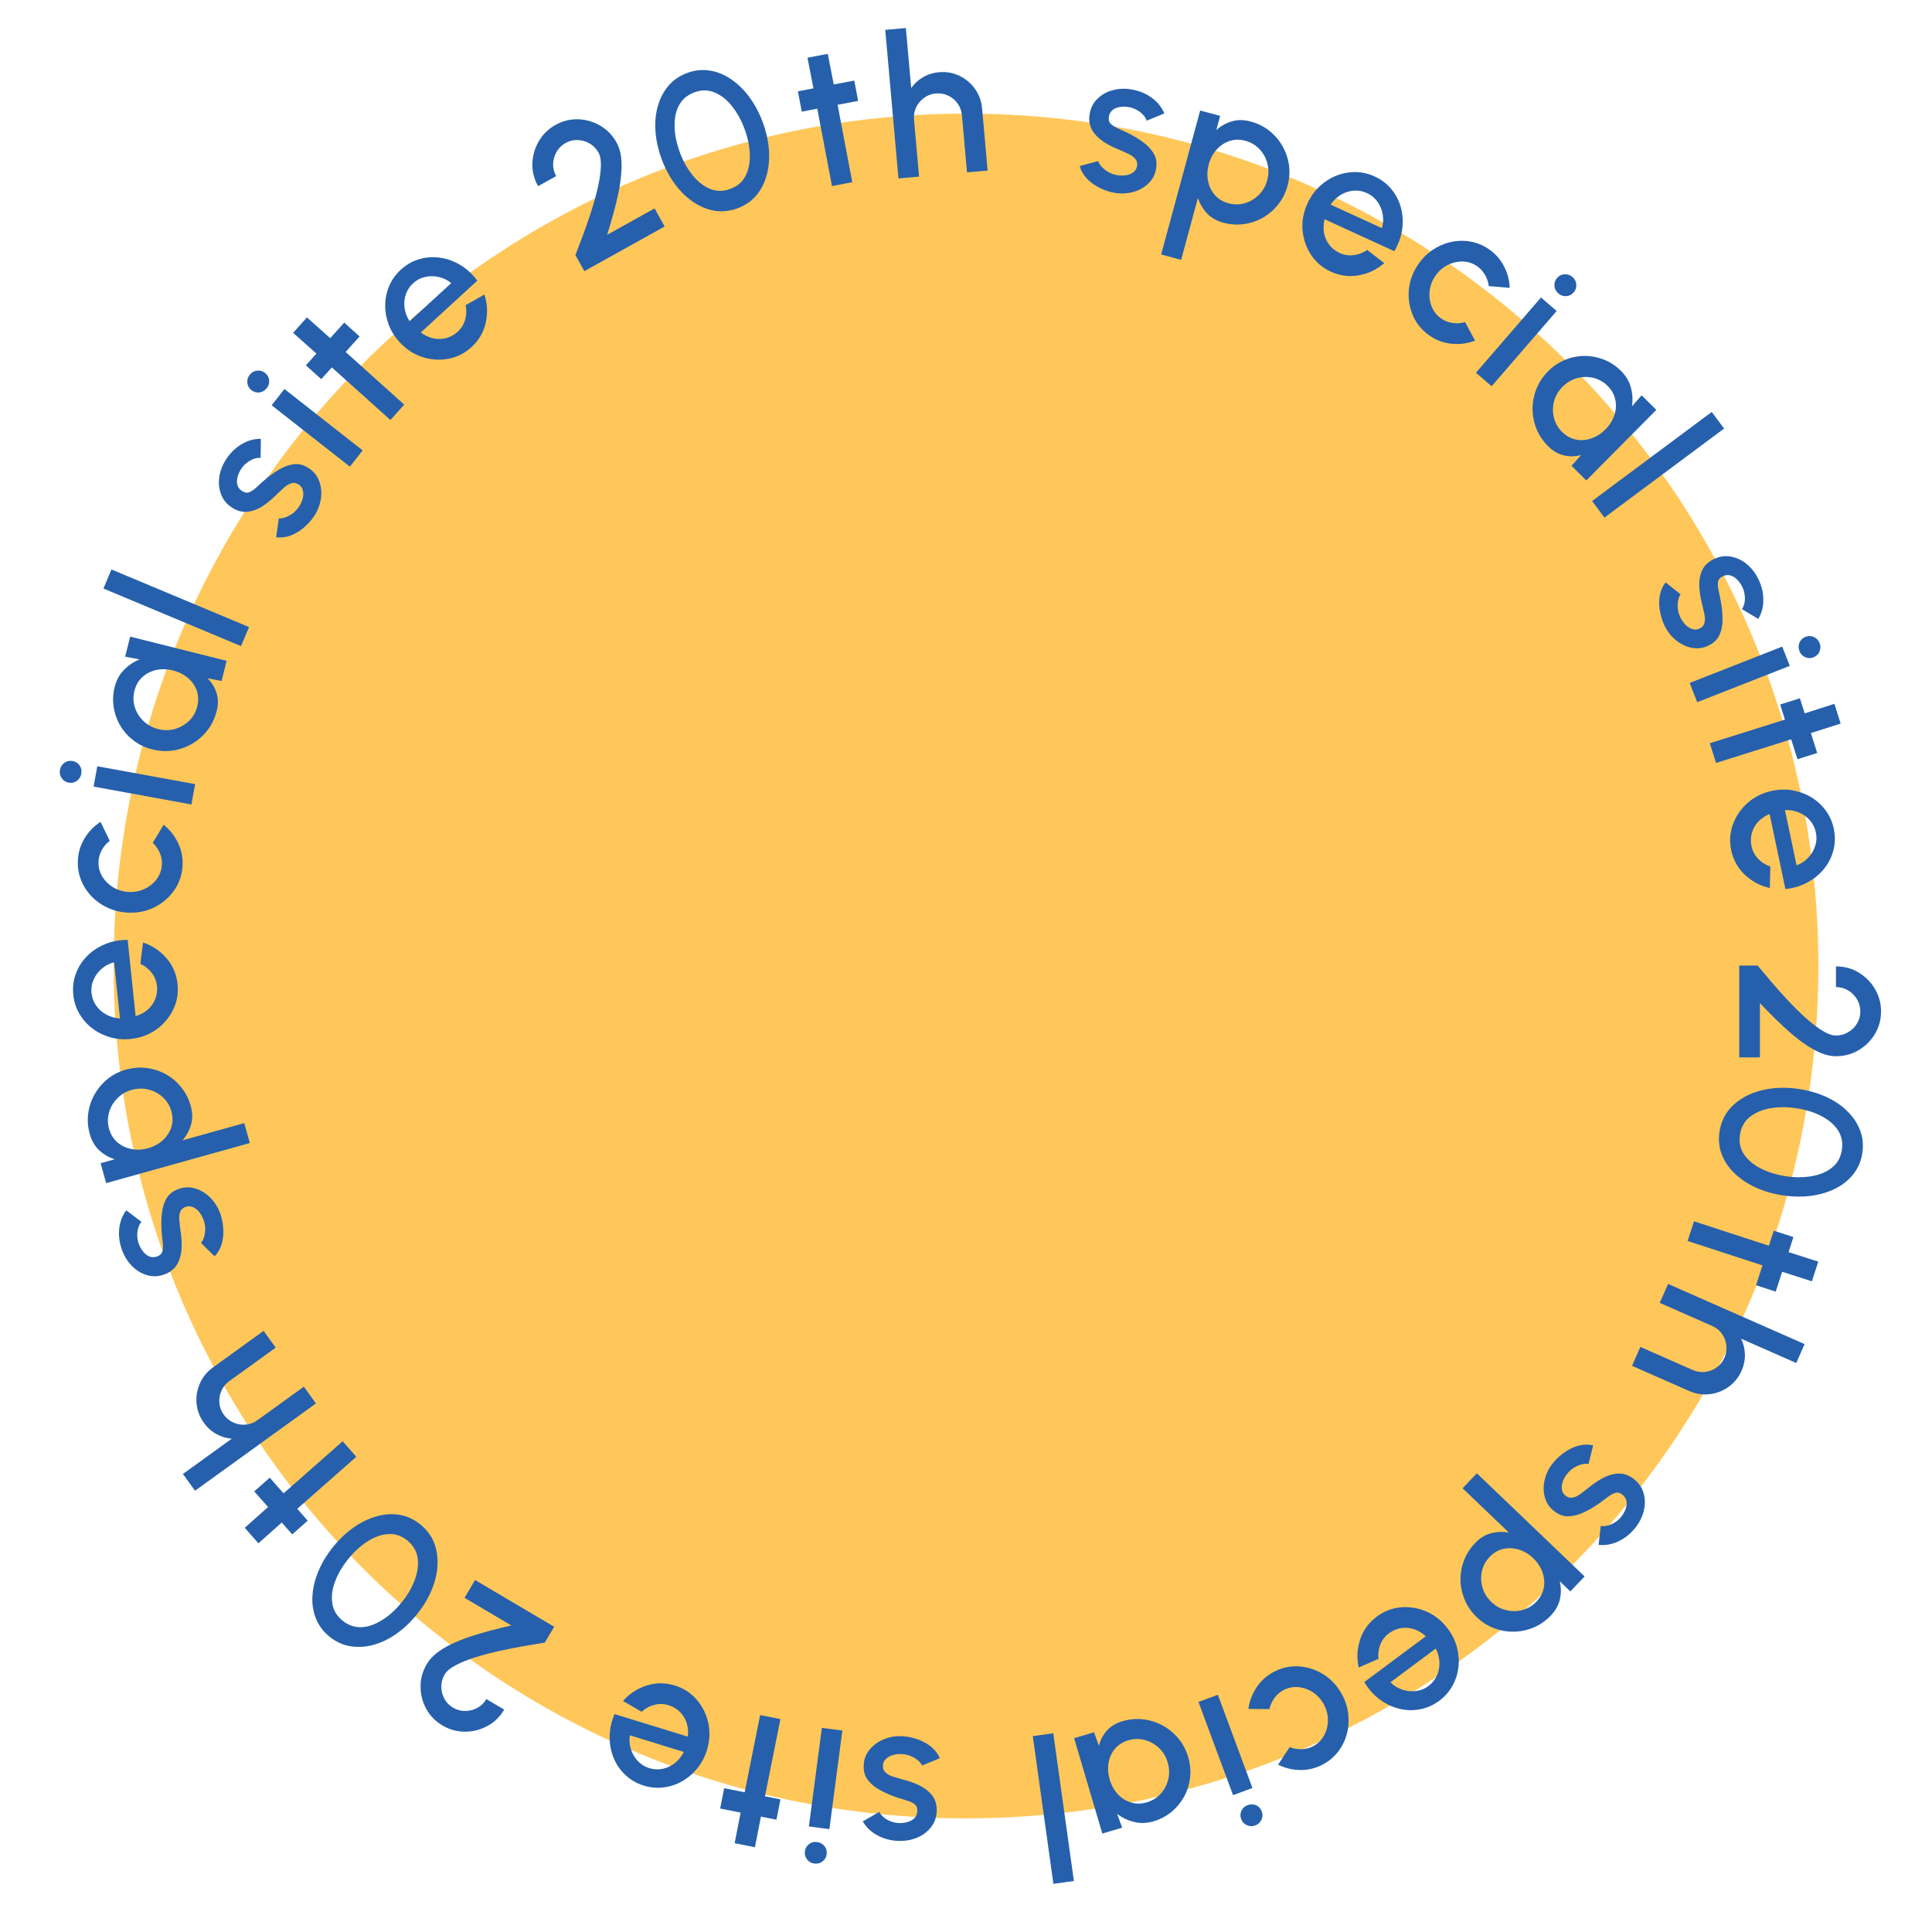 <svg width="136" height="136" viewBox="0 0 136 136" fill="none" xmlns="http://www.w3.org/2000/svg">
<mask id="mask0_1478_14232" style="mask-type:alpha" maskUnits="userSpaceOnUse" x="0" y="0" width="136" height="136">
<circle cx="68" cy="68" r="68" fill="white"/>
</mask>
<g mask="url(#mask0_1478_14232)">
<path d="M128 68C128 101.137 101.137 128 68 128C34.863 128 8 101.137 8 68C8 34.863 34.863 8 68 8C101.137 8 128 34.863 128 68Z" fill="#FFC759"/>
<path d="M122.43 67.966H123.725C124 68.298 124.32 68.678 124.684 69.107C125.052 69.537 125.442 69.973 125.853 70.416C126.268 70.86 126.681 71.268 127.092 71.641C127.507 72.015 127.899 72.316 128.268 72.544C128.641 72.778 128.965 72.894 129.241 72.894C129.553 72.894 129.838 72.817 130.095 72.663C130.356 72.514 130.564 72.311 130.718 72.054C130.876 71.798 130.956 71.513 130.956 71.2C130.956 70.888 130.876 70.601 130.718 70.339C130.564 70.083 130.356 69.875 130.095 69.716C129.838 69.562 129.553 69.485 129.241 69.485V68.029C129.833 68.029 130.368 68.174 130.844 68.463C131.324 68.757 131.705 69.142 131.985 69.618C132.269 70.099 132.412 70.626 132.412 71.2C132.412 71.779 132.269 72.306 131.985 72.782C131.7 73.258 131.317 73.639 130.837 73.923C130.361 74.208 129.829 74.35 129.241 74.35C128.914 74.35 128.578 74.283 128.233 74.147C127.887 74.012 127.535 73.823 127.176 73.58C126.816 73.342 126.452 73.065 126.084 72.747C125.715 72.43 125.346 72.089 124.978 71.725C124.609 71.361 124.245 70.99 123.886 70.612V74.434H122.43V67.966Z" fill="#2660AC"/>
<path d="M121.04 79.675C121.125 79.103 121.33 78.605 121.657 78.181C121.987 77.763 122.408 77.422 122.919 77.157C123.429 76.893 124 76.718 124.631 76.632C125.266 76.546 125.93 76.554 126.622 76.656C127.315 76.758 127.953 76.942 128.536 77.207C129.12 77.472 129.616 77.805 130.024 78.205C130.437 78.605 130.738 79.053 130.93 79.548C131.125 80.049 131.18 80.585 131.096 81.158C131.013 81.721 130.806 82.214 130.474 82.637C130.148 83.06 129.73 83.4 129.22 83.655C128.715 83.915 128.145 84.088 127.509 84.174C126.874 84.26 126.21 84.251 125.518 84.149C124.825 84.047 124.187 83.864 123.604 83.598C123.025 83.334 122.529 83.003 122.115 82.608C121.701 82.216 121.397 81.77 121.202 81.27C121.011 80.77 120.957 80.239 121.04 79.675ZM122.481 79.888C122.403 80.419 122.504 80.884 122.784 81.284C123.069 81.689 123.471 82.02 123.99 82.275C124.509 82.531 125.084 82.706 125.717 82.799C126.382 82.897 126.998 82.893 127.565 82.788C128.136 82.689 128.608 82.484 128.979 82.176C129.353 81.873 129.579 81.462 129.655 80.945C129.716 80.534 129.672 80.162 129.523 79.829C129.373 79.5 129.144 79.212 128.836 78.964C128.528 78.72 128.167 78.516 127.752 78.351C127.337 78.191 126.894 78.076 126.423 78.007C125.791 77.913 125.189 77.917 124.618 78.016C124.046 78.116 123.566 78.319 123.176 78.625C122.791 78.936 122.559 79.357 122.481 79.888Z" fill="#2660AC"/>
<path d="M123.613 90.473L124.067 89.075L118.796 87.357L119.246 85.972L124.517 87.69L124.86 86.632L126.245 87.081L125.902 88.14L127.994 88.811L127.545 90.196L125.452 89.525L124.998 90.923L123.613 90.473Z" fill="#2660AC"/>
<path d="M118.899 97.915L114.883 96.145L115.47 94.813L119.159 96.439C119.445 96.565 119.737 96.609 120.034 96.572C120.329 96.539 120.597 96.435 120.837 96.26C121.079 96.092 121.265 95.862 121.393 95.572C121.517 95.29 121.56 95.001 121.523 94.704C121.49 94.409 121.387 94.139 121.214 93.894C121.041 93.65 120.812 93.465 120.526 93.339L116.836 91.713L117.423 90.38L127.031 94.615L126.444 95.947L122.563 94.236C122.729 94.575 122.818 94.941 122.829 95.333C122.84 95.725 122.762 96.109 122.597 96.485C122.388 96.959 122.082 97.339 121.681 97.626C121.279 97.913 120.834 98.084 120.345 98.139C119.855 98.199 119.373 98.124 118.899 97.915Z" fill="#2660AC"/>
<path d="M109.385 102.904C109.626 102.624 109.902 102.382 110.213 102.179C110.525 101.976 110.847 101.833 111.178 101.75C111.511 101.673 111.834 101.672 112.147 101.745L111.825 103.054C111.687 103.027 111.525 103.036 111.339 103.082C111.149 103.131 110.961 103.214 110.773 103.33C110.59 103.449 110.431 103.598 110.296 103.777C110.164 103.952 110.065 104.132 110.001 104.317C109.938 104.509 109.922 104.693 109.953 104.869C109.984 105.044 110.072 105.187 110.218 105.297C110.381 105.42 110.55 105.46 110.724 105.416C110.899 105.378 111.072 105.296 111.244 105.169C111.416 105.042 111.587 104.913 111.755 104.783C112.113 104.48 112.478 104.229 112.85 104.031C113.223 103.839 113.589 103.738 113.947 103.728C114.309 103.721 114.654 103.841 114.982 104.089C115.339 104.359 115.575 104.689 115.69 105.08C115.808 105.473 115.819 105.88 115.724 106.3C115.627 106.723 115.443 107.113 115.173 107.471C114.835 107.918 114.431 108.255 113.959 108.484C113.488 108.713 113.012 108.801 112.532 108.748L112.681 107.413C112.835 107.441 112.999 107.433 113.172 107.389C113.346 107.345 113.512 107.272 113.672 107.17C113.834 107.071 113.977 106.947 114.1 106.8C114.251 106.616 114.362 106.422 114.434 106.219C114.506 106.023 114.525 105.835 114.49 105.657C114.456 105.478 114.354 105.326 114.187 105.199C114.023 105.075 113.857 105.04 113.687 105.094C113.522 105.15 113.349 105.247 113.168 105.386C112.985 105.528 112.793 105.67 112.593 105.811C112.238 106.063 111.875 106.277 111.503 106.452C111.134 106.63 110.773 106.725 110.418 106.738C110.063 106.751 109.731 106.634 109.42 106.387C109.07 106.123 108.843 105.784 108.739 105.372C108.632 104.964 108.636 104.541 108.752 104.101C108.867 103.662 109.078 103.263 109.385 102.904Z" fill="#2660AC"/>
<path d="M102.956 104.763L103.963 103.712L111.548 110.973L110.541 112.024L109.798 111.313C109.896 111.73 109.9 112.147 109.81 112.565C109.72 112.983 109.504 113.37 109.162 113.728C108.81 114.095 108.412 114.373 107.967 114.561C107.519 114.752 107.056 114.851 106.578 114.858C106.103 114.869 105.639 114.79 105.186 114.621C104.734 114.453 104.324 114.193 103.956 113.841C103.589 113.49 103.309 113.09 103.118 112.642C102.927 112.194 102.824 111.73 102.811 111.252C102.8 110.777 102.881 110.312 103.052 109.856C103.221 109.403 103.481 108.993 103.833 108.626C104.175 108.268 104.552 108.036 104.966 107.928C105.383 107.823 105.8 107.809 106.218 107.886L102.956 104.763ZM108.155 112.745C108.436 112.451 108.609 112.123 108.674 111.758C108.738 111.394 108.706 111.03 108.575 110.666C108.449 110.306 108.234 109.98 107.93 109.69C107.627 109.399 107.291 109.197 106.922 109.083C106.553 108.969 106.188 108.952 105.827 109.033C105.465 109.113 105.144 109.3 104.864 109.593C104.586 109.883 104.404 110.219 104.316 110.6C104.232 110.985 104.246 111.369 104.356 111.753C104.467 112.137 104.676 112.476 104.982 112.769C105.282 113.057 105.627 113.247 106.015 113.341C106.4 113.438 106.783 113.436 107.163 113.336C107.544 113.235 107.875 113.038 108.155 112.745Z" fill="#2660AC"/>
<path d="M96.918 113.797C97.435 113.412 98.005 113.194 98.63 113.142C99.251 113.093 99.854 113.197 100.44 113.453C101.025 113.715 101.52 114.118 101.924 114.661C102.231 115.072 102.443 115.51 102.562 115.975C102.683 116.443 102.717 116.906 102.663 117.365C102.608 117.831 102.468 118.267 102.241 118.674C102.015 119.081 101.709 119.428 101.323 119.715C100.893 120.036 100.431 120.24 99.938 120.328C99.447 120.419 98.958 120.402 98.469 120.277C97.984 120.156 97.529 119.936 97.105 119.617C96.685 119.302 96.329 118.898 96.037 118.405L100.367 115.183C100.126 114.961 99.858 114.796 99.564 114.69C99.268 114.59 98.967 114.561 98.661 114.602C98.351 114.647 98.06 114.768 97.787 114.965C97.503 115.176 97.297 115.44 97.171 115.755C97.041 116.073 96.995 116.413 97.032 116.775L95.642 117.382C95.496 116.717 95.531 116.056 95.747 115.401C95.966 114.749 96.356 114.215 96.918 113.797ZM101.071 116.046L97.881 118.42C98.119 118.662 98.396 118.834 98.711 118.937C99.025 119.047 99.344 119.08 99.667 119.037C99.989 119.001 100.285 118.883 100.554 118.682C100.82 118.484 101.02 118.237 101.153 117.939C101.283 117.645 101.341 117.332 101.326 116.999C101.311 116.673 101.225 116.356 101.071 116.046Z" fill="#2660AC"/>
<path d="M89.361 120.309L87.879 120.297C87.951 119.756 88.141 119.254 88.448 118.788C88.751 118.326 89.154 117.96 89.657 117.693C90.225 117.39 90.822 117.26 91.447 117.302C92.069 117.347 92.65 117.54 93.191 117.881C93.73 118.228 94.159 118.7 94.477 119.298C94.718 119.751 94.862 120.216 94.91 120.692C94.96 121.173 94.924 121.637 94.802 122.082C94.678 122.535 94.473 122.945 94.188 123.313C93.903 123.682 93.549 123.979 93.125 124.205C92.622 124.472 92.094 124.603 91.541 124.596C90.983 124.592 90.459 124.466 89.969 124.22L90.785 122.984C91.068 123.098 91.353 123.147 91.641 123.131C91.931 123.12 92.197 123.049 92.44 122.92C92.778 122.74 93.036 122.484 93.213 122.151C93.388 121.825 93.476 121.469 93.477 121.083C93.475 120.703 93.38 120.336 93.192 119.982C93.005 119.632 92.751 119.349 92.431 119.134C92.112 118.923 91.769 118.799 91.4 118.763C91.028 118.728 90.675 118.8 90.341 118.978C90.086 119.114 89.874 119.301 89.704 119.539C89.535 119.777 89.421 120.034 89.361 120.309Z" fill="#2660AC"/>
<path d="M88.164 125.862L86.799 126.368L84.364 119.805L85.729 119.299L88.164 125.862ZM87.821 127.071C88.031 126.993 88.231 126.996 88.422 127.08C88.612 127.164 88.745 127.308 88.822 127.514C88.896 127.715 88.889 127.91 88.799 128.097C88.711 128.289 88.564 128.423 88.359 128.5C88.157 128.574 87.961 128.568 87.769 128.479C87.578 128.396 87.446 128.253 87.371 128.052C87.295 127.846 87.302 127.65 87.391 127.462C87.477 127.276 87.62 127.146 87.821 127.071Z" fill="#2660AC"/>
<path d="M78.993 128.657L77.596 129.069L75.612 122.356L77.015 121.942L77.357 122.899C77.452 122.496 77.636 122.14 77.909 121.831C78.183 121.521 78.548 121.299 79.004 121.164C79.497 121.018 79.987 120.973 80.475 121.028C80.965 121.088 81.424 121.235 81.853 121.468C82.278 121.703 82.645 122.008 82.956 122.383C83.268 122.763 83.497 123.201 83.644 123.698C83.785 124.177 83.829 124.653 83.774 125.127C83.721 125.605 83.582 126.049 83.358 126.461C83.134 126.873 82.841 127.23 82.478 127.532C82.111 127.839 81.689 128.064 81.21 128.206C80.722 128.35 80.259 128.365 79.822 128.251C79.381 128.143 78.986 127.953 78.638 127.681L78.993 128.657ZM79.437 122.503C79.043 122.62 78.727 122.818 78.488 123.098C78.251 123.382 78.101 123.713 78.038 124.092C77.97 124.472 77.996 124.864 78.115 125.266C78.235 125.674 78.427 126.018 78.69 126.301C78.954 126.583 79.262 126.776 79.614 126.882C79.963 126.993 80.335 126.99 80.728 126.873C81.118 126.758 81.444 126.555 81.708 126.263C81.972 125.97 82.149 125.631 82.24 125.244C82.33 124.858 82.315 124.463 82.196 124.06C82.076 123.653 81.87 123.312 81.58 123.038C81.287 122.769 80.952 122.583 80.576 122.48C80.197 122.383 79.817 122.391 79.437 122.503Z" fill="#2660AC"/>
<path d="M74.143 122.009L75.595 132.409L74.153 132.61L72.701 122.211L74.143 122.009Z" fill="#2660AC"/>
<path d="M63.59 122.222C63.958 122.251 64.317 122.332 64.665 122.463C65.013 122.594 65.318 122.769 65.581 122.988C65.838 123.211 66.031 123.471 66.157 123.767L64.909 124.28C64.851 124.153 64.748 124.028 64.6 123.904C64.448 123.78 64.27 123.677 64.066 123.595C63.862 123.517 63.648 123.476 63.424 123.473C63.205 123.47 63.001 123.497 62.813 123.554C62.621 123.617 62.463 123.712 62.34 123.841C62.217 123.97 62.154 124.125 62.151 124.307C62.148 124.513 62.215 124.672 62.353 124.787C62.487 124.905 62.656 124.997 62.86 125.06C63.065 125.124 63.269 125.186 63.473 125.245C63.929 125.355 64.347 125.501 64.727 125.684C65.102 125.872 65.399 126.108 65.619 126.391C65.839 126.679 65.945 127.029 65.939 127.439C65.932 127.887 65.805 128.273 65.557 128.595C65.309 128.923 64.988 129.172 64.593 129.344C64.194 129.515 63.77 129.597 63.322 129.59C62.762 129.581 62.251 129.455 61.788 129.209C61.325 128.964 60.973 128.632 60.732 128.213L61.898 127.545C61.966 127.686 62.069 127.814 62.207 127.928C62.345 128.042 62.502 128.133 62.679 128.201C62.855 128.274 63.039 128.316 63.23 128.328C63.468 128.341 63.69 128.317 63.896 128.255C64.098 128.197 64.26 128.102 64.383 127.968C64.507 127.835 64.57 127.663 64.573 127.453C64.577 127.248 64.507 127.093 64.364 126.988C64.221 126.888 64.04 126.805 63.821 126.741C63.598 126.677 63.371 126.606 63.139 126.528C62.725 126.391 62.338 126.224 61.977 126.027C61.616 125.835 61.326 125.599 61.106 125.32C60.886 125.042 60.784 124.704 60.8 124.307C60.806 123.869 60.945 123.486 61.216 123.159C61.483 122.832 61.827 122.585 62.25 122.419C62.673 122.252 63.119 122.187 63.59 122.222Z" fill="#2660AC"/>
<path d="M58.383 128.759L56.94 128.569L57.854 121.629L59.297 121.819L58.383 128.759ZM57.515 129.668C57.737 129.697 57.913 129.793 58.042 129.956C58.171 130.119 58.221 130.31 58.193 130.527C58.164 130.74 58.067 130.908 57.9 131.032C57.733 131.161 57.54 131.211 57.322 131.182C57.11 131.154 56.939 131.056 56.81 130.889C56.681 130.726 56.631 130.538 56.659 130.325C56.687 130.107 56.785 129.937 56.952 129.813C57.114 129.688 57.302 129.64 57.515 129.668Z" fill="#2660AC"/>
<path d="M50.978 125.879L52.419 126.165L53.507 120.729L54.935 121.013L53.848 126.449L54.939 126.666L54.656 128.094L53.564 127.877L53.142 130.034L51.714 129.751L52.136 127.594L50.694 127.307L50.978 125.879Z" fill="#2660AC"/>
<path d="M47.5 118.647C48.116 118.836 48.629 119.168 49.04 119.641C49.446 120.113 49.719 120.661 49.859 121.285C49.993 121.912 49.961 122.549 49.762 123.196C49.611 123.686 49.383 124.117 49.078 124.487C48.773 124.861 48.419 125.162 48.017 125.39C47.608 125.621 47.173 125.765 46.711 125.823C46.249 125.881 45.788 125.839 45.329 125.698C44.816 125.54 44.379 125.288 44.016 124.942C43.653 124.601 43.377 124.196 43.189 123.728C43 123.264 42.908 122.767 42.916 122.237C42.921 121.712 43.037 121.186 43.262 120.66L48.42 122.248C48.457 121.922 48.431 121.609 48.343 121.309C48.249 121.011 48.095 120.751 47.88 120.529C47.661 120.305 47.392 120.142 47.072 120.038C46.733 119.934 46.399 119.924 46.07 120.008C45.737 120.091 45.435 120.254 45.165 120.498L43.854 119.736C44.304 119.225 44.858 118.863 45.514 118.65C46.169 118.442 46.831 118.441 47.5 118.647ZM48.139 123.326L44.34 122.156C44.285 122.491 44.31 122.816 44.413 123.131C44.51 123.449 44.672 123.725 44.897 123.961C45.117 124.199 45.387 124.368 45.708 124.467C46.025 124.564 46.342 124.579 46.661 124.511C46.975 124.442 47.262 124.303 47.522 124.095C47.775 123.89 47.981 123.634 48.139 123.326Z" fill="#2660AC"/>
<path d="M39.01 114.513L38.351 115.628C37.926 115.696 37.436 115.778 36.881 115.873C36.324 115.972 35.75 116.086 35.159 116.214C34.566 116.346 34.005 116.494 33.474 116.657C32.942 116.825 32.483 117.009 32.099 117.211C31.708 117.413 31.443 117.633 31.303 117.87C31.144 118.14 31.065 118.424 31.067 118.723C31.063 119.024 31.132 119.306 31.275 119.569C31.415 119.836 31.62 120.05 31.889 120.209C32.158 120.368 32.446 120.445 32.751 120.442C33.05 120.439 33.335 120.366 33.605 120.222C33.868 120.079 34.079 119.873 34.238 119.604L35.491 120.345C35.19 120.855 34.794 121.242 34.302 121.504C33.805 121.769 33.28 121.9 32.728 121.899C32.169 121.9 31.642 121.754 31.148 121.462C30.65 121.168 30.268 120.777 30.003 120.29C29.738 119.803 29.605 119.28 29.605 118.721C29.602 118.166 29.75 117.636 30.049 117.13C30.215 116.849 30.444 116.594 30.736 116.365C31.029 116.137 31.371 115.929 31.762 115.743C32.15 115.555 32.574 115.383 33.035 115.227C33.496 115.071 33.977 114.927 34.477 114.795C34.978 114.662 35.483 114.538 35.991 114.42L32.7 112.476L33.441 111.223L39.01 114.513Z" fill="#2660AC"/>
<path d="M29.583 107.305C30.033 107.669 30.357 108.099 30.556 108.596C30.748 109.093 30.828 109.629 30.796 110.203C30.764 110.777 30.624 111.358 30.378 111.944C30.128 112.535 29.784 113.102 29.343 113.647C28.903 114.191 28.421 114.647 27.895 115.014C27.37 115.382 26.832 115.64 26.28 115.788C25.725 115.939 25.186 115.971 24.663 115.884C24.133 115.798 23.642 115.572 23.192 115.209C22.75 114.851 22.431 114.422 22.235 113.921C22.036 113.425 21.957 112.892 21.996 112.324C22.029 111.756 22.17 111.177 22.42 110.587C22.669 109.996 23.014 109.429 23.454 108.885C23.894 108.34 24.377 107.884 24.902 107.517C25.424 107.153 25.961 106.894 26.512 106.739C27.059 106.582 27.598 106.546 28.128 106.633C28.655 106.723 29.14 106.947 29.583 107.305ZM28.668 108.437C28.25 108.1 27.798 107.95 27.311 107.988C26.817 108.027 26.329 108.205 25.845 108.522C25.36 108.839 24.917 109.246 24.515 109.743C24.093 110.265 23.782 110.798 23.584 111.34C23.38 111.882 23.316 112.392 23.393 112.868C23.463 113.345 23.702 113.748 24.108 114.076C24.431 114.338 24.774 114.489 25.137 114.53C25.496 114.568 25.86 114.518 26.231 114.379C26.597 114.238 26.957 114.03 27.309 113.757C27.659 113.482 27.983 113.159 28.282 112.788C28.684 112.291 28.987 111.771 29.192 111.229C29.397 110.686 29.467 110.169 29.401 109.679C29.33 109.188 29.085 108.775 28.668 108.437Z" fill="#2660AC"/>
<path d="M18.987 104.02L19.96 105.121L24.12 101.456L25.084 102.547L20.924 106.212L21.661 107.046L20.57 108.01L19.833 107.176L18.191 108.637L17.227 107.546L18.869 106.085L17.896 104.984L18.987 104.02Z" fill="#2660AC"/>
<path d="M14.996 96.253L18.555 93.684L19.407 94.865L16.138 97.224C15.884 97.407 15.698 97.636 15.581 97.912C15.46 98.183 15.414 98.466 15.443 98.762C15.466 99.056 15.57 99.332 15.756 99.589C15.936 99.839 16.164 100.023 16.439 100.141C16.71 100.262 16.995 100.309 17.293 100.284C17.591 100.259 17.867 100.154 18.121 99.972L21.39 97.612L22.242 98.792L13.729 104.938L12.876 103.757L16.316 101.274C15.939 101.247 15.579 101.139 15.235 100.949C14.891 100.76 14.599 100.499 14.359 100.166C14.056 99.746 13.882 99.29 13.838 98.798C13.794 98.306 13.871 97.836 14.071 97.387C14.268 96.934 14.576 96.556 14.996 96.253Z" fill="#2660AC"/>
<path d="M15.519 85.47C15.637 85.82 15.704 86.18 15.72 86.552C15.736 86.924 15.696 87.273 15.598 87.601C15.494 87.926 15.331 88.204 15.108 88.437L14.146 87.492C14.24 87.388 14.315 87.244 14.37 87.06C14.424 86.871 14.449 86.667 14.444 86.447C14.435 86.229 14.389 86.016 14.304 85.809C14.22 85.606 14.116 85.429 13.989 85.28C13.856 85.127 13.706 85.02 13.539 84.957C13.372 84.894 13.204 84.898 13.036 84.967C12.846 85.044 12.725 85.169 12.675 85.341C12.618 85.511 12.601 85.702 12.623 85.915C12.644 86.128 12.668 86.34 12.694 86.552C12.773 87.014 12.802 87.455 12.783 87.877C12.758 88.296 12.659 88.662 12.485 88.975C12.306 89.29 12.027 89.526 11.647 89.681C11.232 89.851 10.828 89.886 10.434 89.785C10.035 89.686 9.679 89.489 9.367 89.194C9.052 88.894 8.81 88.537 8.64 88.122C8.428 87.604 8.343 87.084 8.386 86.562C8.43 86.04 8.597 85.586 8.887 85.199L9.96 86.008C9.857 86.126 9.78 86.271 9.729 86.443C9.679 86.615 9.657 86.795 9.664 86.984C9.666 87.175 9.699 87.36 9.763 87.541C9.845 87.764 9.955 87.959 10.093 88.124C10.226 88.287 10.377 88.399 10.549 88.46C10.72 88.521 10.902 88.511 11.097 88.432C11.287 88.354 11.402 88.228 11.442 88.056C11.478 87.885 11.482 87.686 11.455 87.46C11.426 87.23 11.402 86.993 11.383 86.749C11.346 86.315 11.348 85.893 11.387 85.484C11.421 85.076 11.524 84.716 11.693 84.405C11.863 84.093 12.133 83.866 12.504 83.725C12.91 83.558 13.316 83.535 13.724 83.656C14.13 83.772 14.492 83.992 14.811 84.315C15.13 84.638 15.366 85.023 15.519 85.47Z" fill="#2660AC"/>
<path d="M17.195 79.059L17.586 80.462L7.473 83.285L7.081 81.882L8.073 81.606C7.664 81.478 7.302 81.268 6.989 80.978C6.675 80.688 6.452 80.304 6.319 79.828C6.182 79.338 6.146 78.854 6.211 78.375C6.275 77.892 6.426 77.443 6.664 77.028C6.897 76.614 7.202 76.255 7.577 75.952C7.953 75.648 8.385 75.428 8.875 75.291C9.365 75.155 9.852 75.118 10.335 75.182C10.818 75.246 11.268 75.394 11.687 75.626C12.101 75.859 12.46 76.166 12.765 76.546C13.068 76.921 13.288 77.354 13.425 77.844C13.558 78.32 13.566 78.764 13.448 79.175C13.325 79.587 13.125 79.953 12.846 80.273L17.195 79.059ZM7.678 79.463C7.787 79.854 7.982 80.17 8.262 80.412C8.543 80.653 8.873 80.811 9.252 80.884C9.626 80.959 10.016 80.94 10.421 80.827C10.825 80.714 11.17 80.528 11.457 80.269C11.743 80.009 11.943 79.704 12.058 79.352C12.173 79 12.176 78.629 12.067 78.238C11.959 77.851 11.763 77.523 11.48 77.253C11.192 76.985 10.854 76.8 10.468 76.7C10.081 76.6 9.683 76.606 9.274 76.721C8.874 76.832 8.535 77.031 8.256 77.317C7.976 77.599 7.783 77.929 7.675 78.308C7.568 78.687 7.569 79.072 7.678 79.463Z" fill="#2660AC"/>
<path d="M12.499 69.272C12.566 69.913 12.462 70.515 12.188 71.078C11.913 71.637 11.516 72.103 10.997 72.477C10.472 72.846 9.874 73.066 9.201 73.136C8.69 73.189 8.205 73.148 7.745 73.013C7.28 72.879 6.865 72.671 6.498 72.391C6.125 72.106 5.822 71.762 5.587 71.36C5.353 70.957 5.211 70.517 5.161 70.039C5.105 69.505 5.165 69.004 5.342 68.535C5.513 68.067 5.777 67.654 6.134 67.298C6.487 66.942 6.908 66.663 7.398 66.462C7.884 66.261 8.413 66.161 8.986 66.162L9.547 71.53C9.861 71.436 10.139 71.29 10.38 71.091C10.617 70.888 10.796 70.644 10.916 70.359C11.036 70.07 11.081 69.758 11.051 69.423C11.014 69.071 10.892 68.76 10.686 68.49C10.479 68.216 10.21 68.003 9.88 67.85L10.068 66.345C10.714 66.559 11.264 66.926 11.717 67.447C12.166 67.967 12.426 68.576 12.499 69.272ZM8.445 71.695L8.032 67.74C7.702 67.821 7.413 67.971 7.164 68.19C6.909 68.404 6.718 68.661 6.59 68.96C6.456 69.256 6.407 69.571 6.442 69.905C6.476 70.234 6.587 70.533 6.775 70.799C6.962 71.061 7.202 71.271 7.495 71.428C7.783 71.581 8.1 71.67 8.445 71.695Z" fill="#2660AC"/>
<path d="M10.752 59.328L11.519 58.06C11.947 58.397 12.282 58.817 12.525 59.319C12.769 59.816 12.877 60.349 12.851 60.917C12.821 61.561 12.628 62.141 12.273 62.657C11.917 63.168 11.455 63.569 10.885 63.861C10.312 64.147 9.687 64.275 9.011 64.243C8.498 64.219 8.024 64.106 7.59 63.904C7.151 63.702 6.771 63.434 6.45 63.102C6.124 62.764 5.876 62.379 5.704 61.946C5.533 61.513 5.458 61.056 5.481 60.576C5.507 60.007 5.664 59.487 5.952 59.014C6.241 58.537 6.616 58.15 7.078 57.854L7.724 59.187C7.482 59.372 7.294 59.593 7.161 59.848C7.023 60.103 6.948 60.368 6.935 60.643C6.917 61.026 7.006 61.378 7.201 61.7C7.392 62.017 7.654 62.274 7.986 62.472C8.313 62.665 8.677 62.77 9.078 62.789C9.474 62.807 9.847 62.733 10.195 62.567C10.54 62.401 10.821 62.169 11.041 61.871C11.26 61.568 11.379 61.228 11.396 60.85C11.41 60.561 11.357 60.283 11.239 60.016C11.12 59.749 10.958 59.519 10.752 59.328Z" fill="#2660AC"/>
<path d="M6.588 55.371L6.85 53.939L13.736 55.197L13.474 56.63L6.588 55.371ZM5.723 54.458C5.683 54.679 5.578 54.849 5.409 54.97C5.24 55.091 5.047 55.132 4.832 55.092C4.62 55.054 4.457 54.948 4.342 54.775C4.222 54.601 4.181 54.407 4.221 54.191C4.259 53.98 4.366 53.814 4.539 53.694C4.709 53.573 4.899 53.532 5.11 53.571C5.326 53.61 5.491 53.716 5.607 53.889C5.723 54.057 5.762 54.247 5.723 54.458Z" fill="#2660AC"/>
<path d="M8.809 46.227L9.163 44.815L15.953 46.517L15.597 47.936L14.599 47.744C14.898 48.03 15.111 48.37 15.238 48.763C15.366 49.156 15.372 49.583 15.256 50.045C15.131 50.543 14.921 50.988 14.626 51.38C14.325 51.772 13.966 52.093 13.547 52.344C13.129 52.59 12.68 52.752 12.198 52.829C11.713 52.904 11.219 52.879 10.716 52.753C10.232 52.632 9.8 52.427 9.42 52.139C9.035 51.85 8.722 51.505 8.482 51.103C8.241 50.701 8.083 50.267 8.007 49.8C7.928 49.328 7.949 48.85 8.071 48.366C8.194 47.873 8.417 47.466 8.737 47.147C9.054 46.823 9.418 46.58 9.829 46.418L8.809 46.227ZM13.883 49.736C13.983 49.338 13.973 48.965 13.853 48.618C13.729 48.269 13.52 47.971 13.226 47.724C12.933 47.473 12.582 47.296 12.175 47.194C11.763 47.09 11.369 47.081 10.992 47.164C10.615 47.248 10.291 47.414 10.022 47.664C9.749 47.909 9.563 48.23 9.463 48.628C9.364 49.022 9.373 49.407 9.491 49.783C9.608 50.159 9.811 50.484 10.098 50.758C10.385 51.032 10.733 51.22 11.14 51.322C11.552 51.425 11.95 51.422 12.334 51.311C12.714 51.195 13.044 51.001 13.324 50.729C13.6 50.452 13.787 50.121 13.883 49.736Z" fill="#2660AC"/>
<path d="M16.968 45.483L7.282 41.429L7.845 40.086L17.53 44.14L16.968 45.483Z" fill="#2660AC"/>
<path d="M22.072 36.393C21.86 36.696 21.609 36.964 21.319 37.197C21.029 37.43 20.723 37.604 20.401 37.719C20.078 37.828 19.756 37.861 19.437 37.819L19.629 36.485C19.768 36.498 19.929 36.473 20.11 36.409C20.294 36.341 20.473 36.24 20.648 36.106C20.819 35.97 20.962 35.806 21.079 35.615C21.193 35.428 21.273 35.239 21.319 35.048C21.363 34.85 21.361 34.666 21.312 34.494C21.264 34.323 21.162 34.189 21.007 34.094C20.832 33.987 20.66 33.965 20.491 34.026C20.321 34.08 20.157 34.179 19.998 34.323C19.839 34.467 19.682 34.611 19.527 34.758C19.201 35.094 18.863 35.38 18.512 35.614C18.16 35.842 17.806 35.978 17.45 36.023C17.09 36.066 16.735 35.98 16.385 35.766C16.003 35.533 15.735 35.227 15.583 34.85C15.427 34.47 15.375 34.067 15.428 33.64C15.483 33.209 15.628 32.802 15.861 32.42C16.153 31.942 16.523 31.566 16.969 31.292C17.415 31.018 17.88 30.883 18.363 30.889L18.347 32.232C18.191 32.219 18.029 32.243 17.86 32.304C17.692 32.365 17.533 32.454 17.385 32.571C17.233 32.686 17.103 32.823 16.995 32.981C16.863 33.179 16.771 33.383 16.72 33.593C16.667 33.795 16.667 33.984 16.719 34.158C16.772 34.332 16.887 34.474 17.067 34.583C17.242 34.69 17.411 34.709 17.574 34.639C17.733 34.566 17.896 34.453 18.062 34.297C18.23 34.137 18.407 33.977 18.593 33.817C18.921 33.531 19.261 33.282 19.614 33.071C19.963 32.858 20.313 32.728 20.665 32.68C21.017 32.632 21.36 32.716 21.693 32.931C22.068 33.159 22.327 33.473 22.471 33.873C22.617 34.269 22.655 34.691 22.583 35.139C22.512 35.588 22.341 36.006 22.072 36.393Z" fill="#2660AC"/>
<path d="M19.123 28.529L20.022 27.383L25.529 31.705L24.63 32.85L19.123 28.529ZM18.782 27.318C18.644 27.495 18.472 27.597 18.266 27.625C18.06 27.653 17.871 27.599 17.698 27.464C17.529 27.332 17.434 27.162 17.413 26.955C17.387 26.745 17.442 26.554 17.578 26.382C17.71 26.213 17.881 26.116 18.091 26.09C18.297 26.062 18.484 26.115 18.653 26.247C18.826 26.383 18.923 26.554 18.945 26.76C18.969 26.963 18.915 27.149 18.782 27.318Z" fill="#2660AC"/>
<path d="M25.313 23.683L24.331 24.777L28.455 28.483L27.483 29.568L23.359 25.862L22.616 26.69L21.532 25.718L22.275 24.89L20.634 23.428L21.606 22.344L23.247 23.806L24.229 22.711L25.313 23.683Z" fill="#2660AC"/>
<path d="M33.193 24.431C32.719 24.866 32.173 25.141 31.557 25.256C30.944 25.369 30.334 25.327 29.724 25.132C29.116 24.93 28.582 24.58 28.125 24.081C27.779 23.703 27.523 23.289 27.357 22.839C27.189 22.386 27.108 21.928 27.115 21.466C27.122 20.997 27.218 20.549 27.401 20.121C27.585 19.693 27.854 19.316 28.209 18.992C28.604 18.629 29.043 18.379 29.525 18.241C30.003 18.101 30.492 18.067 30.991 18.142C31.486 18.213 31.961 18.386 32.415 18.66C32.865 18.931 33.261 19.296 33.6 19.757L29.622 23.403C29.884 23.6 30.167 23.736 30.471 23.812C30.775 23.881 31.077 23.88 31.378 23.807C31.681 23.731 31.959 23.581 32.21 23.358C32.471 23.118 32.649 22.835 32.742 22.509C32.839 22.18 32.851 21.837 32.777 21.48L34.098 20.735C34.311 21.382 34.343 22.042 34.195 22.716C34.043 23.387 33.709 23.958 33.193 24.431ZM28.833 22.616L31.765 19.93C31.503 19.713 31.211 19.57 30.887 19.5C30.563 19.423 30.243 19.422 29.926 19.498C29.609 19.566 29.327 19.714 29.079 19.941C28.835 20.165 28.661 20.432 28.558 20.741C28.459 21.047 28.434 21.365 28.482 21.694C28.531 22.016 28.648 22.324 28.833 22.616Z" fill="#2660AC"/>
<path d="M41.134 19.088L40.505 17.957C40.66 17.555 40.837 17.091 41.035 16.564C41.231 16.033 41.423 15.48 41.611 14.906C41.796 14.327 41.952 13.768 42.079 13.227C42.203 12.683 42.275 12.194 42.296 11.761C42.318 11.321 42.263 10.981 42.129 10.74C41.977 10.467 41.771 10.256 41.511 10.106C41.254 9.951 40.976 9.868 40.676 9.858C40.375 9.844 40.088 9.913 39.815 10.065C39.541 10.217 39.329 10.426 39.178 10.692C39.028 10.951 38.948 11.234 38.936 11.539C38.927 11.838 38.998 12.125 39.15 12.398L37.877 13.106C37.589 12.588 37.456 12.051 37.477 11.494C37.5 10.931 37.652 10.412 37.932 9.935C38.213 9.453 38.605 9.072 39.106 8.793C39.612 8.512 40.142 8.38 40.697 8.397C41.251 8.414 41.769 8.564 42.252 8.845C42.732 9.123 43.115 9.519 43.401 10.032C43.56 10.318 43.664 10.644 43.714 11.012C43.763 11.38 43.77 11.779 43.732 12.211C43.699 12.641 43.633 13.094 43.535 13.57C43.437 14.047 43.319 14.535 43.18 15.034C43.041 15.533 42.894 16.032 42.738 16.529L46.078 14.671L46.786 15.943L41.134 19.088Z" fill="#2660AC"/>
<path d="M51.933 14.656C51.391 14.86 50.856 14.921 50.327 14.84C49.801 14.753 49.299 14.55 48.82 14.232C48.342 13.913 47.912 13.498 47.531 12.988C47.149 12.474 46.835 11.889 46.589 11.233C46.343 10.578 46.195 9.931 46.144 9.292C46.094 8.653 46.145 8.058 46.297 7.507C46.448 6.952 46.694 6.471 47.034 6.064C47.378 5.651 47.82 5.343 48.362 5.14C48.895 4.94 49.427 4.883 49.957 4.968C50.486 5.048 50.985 5.25 51.455 5.572C51.928 5.888 52.355 6.303 52.738 6.818C53.12 7.332 53.434 7.917 53.68 8.573C53.926 9.228 54.074 9.875 54.124 10.514C54.173 11.149 54.124 11.743 53.978 12.296C53.836 12.848 53.594 13.33 53.25 13.743C52.905 14.152 52.466 14.456 51.933 14.656ZM51.421 13.293C51.924 13.104 52.282 12.791 52.496 12.351C52.713 11.906 52.807 11.395 52.78 10.817C52.753 10.239 52.627 9.651 52.402 9.052C52.166 8.423 51.865 7.886 51.498 7.44C51.134 6.988 50.727 6.675 50.278 6.5C49.831 6.318 49.363 6.32 48.874 6.503C48.485 6.649 48.181 6.868 47.961 7.16C47.746 7.45 47.604 7.789 47.536 8.179C47.472 8.567 47.469 8.982 47.525 9.424C47.586 9.865 47.7 10.308 47.867 10.754C48.091 11.352 48.386 11.878 48.749 12.329C49.113 12.781 49.523 13.103 49.98 13.296C50.438 13.482 50.919 13.482 51.421 13.293Z" fill="#2660AC"/>
<path d="M60.407 7.102L58.962 7.378L59.994 12.825L58.564 13.098L57.532 7.65L56.439 7.859L56.166 6.429L57.26 6.22L56.841 4.062L58.271 3.79L58.69 5.947L60.134 5.672L60.407 7.102Z" fill="#2660AC"/>
<path d="M69.133 7.632L69.522 12.004L68.071 12.133L67.714 8.117C67.686 7.805 67.585 7.528 67.408 7.286C67.237 7.044 67.017 6.86 66.748 6.734C66.483 6.603 66.193 6.551 65.877 6.579C65.57 6.607 65.296 6.708 65.053 6.884C64.811 7.056 64.625 7.276 64.494 7.546C64.363 7.815 64.312 8.105 64.34 8.417L64.697 12.433L63.246 12.562L62.316 2.103L63.767 1.974L64.142 6.199C64.358 5.89 64.636 5.636 64.974 5.437C65.312 5.238 65.686 5.12 66.095 5.084C66.611 5.038 67.092 5.122 67.537 5.335C67.982 5.549 68.347 5.856 68.631 6.257C68.92 6.658 69.087 7.116 69.133 7.632Z" fill="#2660AC"/>
<path d="M78.345 13.553C77.984 13.476 77.639 13.349 77.311 13.174C76.983 12.998 76.703 12.785 76.472 12.533C76.245 12.278 76.088 11.996 76.002 11.686L77.305 11.34C77.347 11.474 77.433 11.611 77.563 11.753C77.698 11.896 77.861 12.021 78.052 12.13C78.245 12.233 78.451 12.302 78.673 12.334C78.89 12.366 79.095 12.366 79.289 12.333C79.488 12.296 79.657 12.222 79.796 12.111C79.935 11.999 80.018 11.853 80.044 11.673C80.074 11.47 80.028 11.303 79.906 11.172C79.789 11.037 79.633 10.924 79.439 10.834C79.245 10.744 79.05 10.656 78.855 10.571C78.418 10.403 78.023 10.203 77.67 9.972C77.323 9.737 77.058 9.464 76.878 9.155C76.698 8.84 76.638 8.48 76.697 8.074C76.763 7.63 76.939 7.265 77.227 6.977C77.515 6.685 77.866 6.479 78.28 6.361C78.698 6.244 79.129 6.217 79.572 6.283C80.126 6.364 80.617 6.557 81.044 6.861C81.471 7.164 81.776 7.539 81.96 7.986L80.718 8.496C80.669 8.348 80.583 8.208 80.461 8.077C80.339 7.945 80.195 7.835 80.029 7.744C79.864 7.649 79.687 7.583 79.499 7.546C79.265 7.502 79.042 7.497 78.829 7.532C78.622 7.563 78.448 7.636 78.308 7.752C78.169 7.868 78.084 8.03 78.053 8.238C78.023 8.441 78.072 8.604 78.2 8.727C78.329 8.845 78.498 8.95 78.706 9.042C78.918 9.135 79.135 9.235 79.355 9.343C79.746 9.533 80.109 9.749 80.441 9.991C80.774 10.229 81.031 10.5 81.212 10.805C81.394 11.11 81.451 11.458 81.384 11.85C81.32 12.283 81.132 12.645 80.821 12.934C80.514 13.224 80.14 13.423 79.699 13.533C79.259 13.642 78.807 13.649 78.345 13.553Z" fill="#2660AC"/>
<path d="M83.144 18.294L81.738 17.913L84.484 7.779L85.89 8.159L85.621 9.153C85.94 8.867 86.305 8.663 86.714 8.542C87.124 8.421 87.568 8.426 88.045 8.555C88.536 8.688 88.971 8.905 89.349 9.205C89.731 9.507 90.04 9.867 90.275 10.283C90.511 10.695 90.664 11.14 90.733 11.618C90.801 12.096 90.769 12.581 90.636 13.072C90.503 13.563 90.286 13.999 89.984 14.382C89.682 14.764 89.324 15.076 88.911 15.317C88.499 15.553 88.051 15.705 87.569 15.773C87.091 15.841 86.607 15.809 86.116 15.676C85.638 15.547 85.253 15.326 84.96 15.015C84.669 14.699 84.457 14.339 84.324 13.936L83.144 18.294ZM87.664 9.909C87.272 9.803 86.901 9.809 86.55 9.926C86.199 10.044 85.895 10.247 85.638 10.535C85.382 10.819 85.199 11.163 85.089 11.569C84.979 11.974 84.963 12.366 85.039 12.744C85.115 13.123 85.275 13.451 85.519 13.73C85.762 14.009 86.08 14.201 86.472 14.308C86.859 14.413 87.241 14.412 87.618 14.306C87.996 14.196 88.327 14.001 88.611 13.72C88.895 13.439 89.093 13.094 89.204 12.684C89.312 12.283 89.315 11.889 89.212 11.504C89.113 11.119 88.928 10.784 88.658 10.498C88.387 10.212 88.056 10.015 87.664 9.909Z" fill="#2660AC"/>
<path d="M93.684 19.125C93.099 18.856 92.634 18.461 92.288 17.938C91.947 17.417 91.748 16.838 91.691 16.201C91.64 15.561 91.756 14.934 92.038 14.319C92.252 13.852 92.534 13.456 92.884 13.128C93.236 12.797 93.627 12.545 94.055 12.372C94.49 12.196 94.94 12.11 95.406 12.113C95.872 12.116 96.323 12.218 96.76 12.418C97.248 12.642 97.649 12.949 97.963 13.339C98.278 13.726 98.499 14.163 98.624 14.652C98.751 15.136 98.776 15.64 98.7 16.165C98.625 16.685 98.442 17.192 98.15 17.684L93.244 15.434C93.165 15.752 93.149 16.066 93.197 16.375C93.251 16.683 93.37 16.96 93.554 17.209C93.742 17.46 93.988 17.657 94.291 17.801C94.614 17.949 94.944 18.003 95.28 17.962C95.621 17.924 95.942 17.801 96.242 17.595L97.442 18.522C96.928 18.97 96.333 19.256 95.654 19.381C94.977 19.502 94.321 19.416 93.684 19.125ZM93.663 14.402L97.277 16.059C97.375 15.735 97.393 15.409 97.332 15.083C97.277 14.755 97.153 14.46 96.961 14.197C96.774 13.932 96.528 13.729 96.223 13.589C95.922 13.451 95.609 13.395 95.284 13.42C94.963 13.448 94.661 13.548 94.376 13.72C94.098 13.89 93.86 14.118 93.663 14.402Z" fill="#2660AC"/>
<path d="M103.133 22.673L103.833 23.979C103.325 24.175 102.792 24.25 102.237 24.203C101.685 24.159 101.171 23.981 100.696 23.668C100.157 23.314 99.757 22.853 99.494 22.284C99.236 21.718 99.126 21.115 99.166 20.477C99.212 19.837 99.421 19.234 99.793 18.669C100.074 18.24 100.413 17.89 100.809 17.619C101.207 17.345 101.631 17.154 102.08 17.048C102.537 16.94 102.995 16.923 103.455 16.996C103.915 17.069 104.345 17.238 104.747 17.502C105.223 17.815 105.591 18.215 105.85 18.704C106.114 19.196 106.255 19.716 106.274 20.264L104.798 20.14C104.762 19.837 104.668 19.564 104.517 19.319C104.367 19.07 104.178 18.87 103.948 18.719C103.628 18.509 103.28 18.405 102.903 18.409C102.533 18.412 102.178 18.505 101.839 18.69C101.506 18.874 101.23 19.133 101.009 19.468C100.792 19.8 100.665 20.158 100.63 20.543C100.598 20.923 100.654 21.284 100.799 21.625C100.947 21.968 101.179 22.244 101.495 22.451C101.737 22.61 102.003 22.707 102.293 22.741C102.583 22.775 102.863 22.753 103.133 22.673Z" fill="#2660AC"/>
<path d="M108.476 20.941L109.578 21.893L105.001 27.189L103.899 26.237L108.476 20.941ZM109.702 20.658C109.532 20.512 109.438 20.335 109.42 20.128C109.401 19.921 109.464 19.734 109.607 19.568C109.748 19.406 109.922 19.319 110.129 19.307C110.34 19.291 110.528 19.356 110.694 19.499C110.856 19.639 110.945 19.815 110.961 20.026C110.979 20.233 110.918 20.417 110.778 20.58C110.634 20.746 110.459 20.835 110.251 20.846C110.047 20.861 109.864 20.799 109.702 20.658Z" fill="#2660AC"/>
<path d="M115.561 27.828L116.595 28.853L111.663 33.821L110.625 32.79L111.3 32.031C110.901 32.141 110.5 32.151 110.097 32.06C109.694 31.969 109.324 31.756 108.986 31.42C108.622 31.059 108.347 30.65 108.16 30.196C107.977 29.738 107.884 29.265 107.883 28.776C107.884 28.291 107.975 27.822 108.155 27.369C108.338 26.913 108.612 26.502 108.977 26.134C109.329 25.779 109.725 25.512 110.167 25.333C110.612 25.15 111.068 25.057 111.537 25.055C112.006 25.054 112.46 25.14 112.899 25.313C113.345 25.486 113.745 25.749 114.1 26.1C114.461 26.459 114.696 26.857 114.807 27.296C114.924 27.734 114.947 28.171 114.876 28.607L115.561 27.828ZM109.953 30.397C110.244 30.686 110.57 30.868 110.93 30.943C111.293 31.014 111.656 30.986 112.018 30.86C112.384 30.736 112.715 30.526 113.011 30.228C113.31 29.926 113.52 29.592 113.641 29.225C113.762 28.859 113.783 28.496 113.706 28.136C113.636 27.777 113.455 27.452 113.163 27.163C112.875 26.877 112.539 26.689 112.156 26.598C111.773 26.506 111.39 26.515 111.008 26.622C110.626 26.729 110.287 26.931 109.991 27.229C109.691 27.53 109.491 27.874 109.39 28.261C109.296 28.647 109.294 29.03 109.385 29.409C109.482 29.788 109.671 30.118 109.953 30.397Z" fill="#2660AC"/>
<path d="M112.072 35.268L120.495 28.999L121.365 30.167L112.942 36.436L112.072 35.268Z" fill="#2660AC"/>
<path d="M117.146 43.989C116.992 43.653 116.888 43.301 116.833 42.933C116.779 42.565 116.783 42.213 116.846 41.877C116.916 41.544 117.049 41.249 117.246 40.995L118.301 41.835C118.219 41.948 118.16 42.099 118.124 42.288C118.09 42.481 118.086 42.687 118.114 42.905C118.145 43.121 118.214 43.328 118.32 43.525C118.424 43.719 118.546 43.883 118.688 44.019C118.836 44.157 118.997 44.248 119.169 44.293C119.342 44.338 119.508 44.317 119.668 44.231C119.849 44.134 119.956 43.997 119.988 43.821C120.027 43.647 120.024 43.455 119.981 43.245C119.937 43.035 119.891 42.827 119.843 42.619C119.717 42.168 119.642 41.732 119.617 41.311C119.598 40.892 119.659 40.517 119.8 40.187C119.945 39.855 120.198 39.592 120.56 39.398C120.955 39.186 121.353 39.109 121.756 39.168C122.162 39.225 122.537 39.384 122.878 39.646C123.222 39.911 123.5 40.241 123.712 40.636C123.977 41.129 124.116 41.638 124.127 42.162C124.138 42.685 124.019 43.154 123.77 43.569L122.619 42.876C122.71 42.748 122.771 42.596 122.803 42.42C122.836 42.243 122.839 42.062 122.812 41.874C122.79 41.685 122.738 41.504 122.656 41.331C122.551 41.117 122.422 40.935 122.267 40.785C122.118 40.637 121.956 40.541 121.779 40.499C121.603 40.456 121.422 40.484 121.237 40.584C121.056 40.681 120.954 40.817 120.932 40.993C120.915 41.167 120.931 41.365 120.981 41.587C121.034 41.813 121.082 42.046 121.127 42.287C121.209 42.715 121.251 43.135 121.255 43.546C121.263 43.955 121.198 44.323 121.062 44.651C120.925 44.978 120.68 45.232 120.326 45.411C119.94 45.619 119.538 45.684 119.12 45.606C118.704 45.533 118.321 45.352 117.97 45.064C117.619 44.776 117.345 44.417 117.146 43.989Z" fill="#2660AC"/>
<path d="M125.457 45.517L125.988 46.873L119.472 49.43L118.94 48.074L125.457 45.517ZM126.672 45.837C126.591 45.629 126.59 45.428 126.67 45.237C126.75 45.045 126.892 44.909 127.096 44.829C127.296 44.75 127.491 44.754 127.68 44.84C127.873 44.925 128.01 45.069 128.09 45.273C128.169 45.473 128.166 45.67 128.081 45.863C128.001 46.055 127.861 46.19 127.661 46.269C127.457 46.349 127.261 46.346 127.071 46.26C126.884 46.178 126.751 46.037 126.672 45.837Z" fill="#2660AC"/>
<path d="M126.53 53.444L126.087 52.043L120.799 53.708L120.36 52.319L125.648 50.655L125.312 49.593L126.7 49.154L127.036 50.216L129.13 49.546L129.569 50.934L127.475 51.604L127.918 53.005L126.53 53.444Z" fill="#2660AC"/>
<path d="M121.866 59.851C121.733 59.221 121.774 58.612 121.989 58.023C122.204 57.438 122.551 56.934 123.029 56.509C123.512 56.088 124.085 55.807 124.747 55.668C125.25 55.562 125.737 55.552 126.208 55.639C126.684 55.725 127.119 55.888 127.513 56.13C127.913 56.375 128.25 56.685 128.525 57.061C128.799 57.437 128.986 57.861 129.085 58.331C129.196 58.856 129.188 59.361 129.061 59.846C128.939 60.329 128.718 60.767 128.4 61.158C128.087 61.548 127.696 61.869 127.229 62.12C126.767 62.37 126.251 62.524 125.681 62.582L124.569 57.3C124.266 57.426 124.005 57.6 123.785 57.823C123.57 58.05 123.418 58.311 123.328 58.606C123.238 58.907 123.226 59.222 123.29 59.551C123.364 59.898 123.517 60.195 123.75 60.442C123.984 60.693 124.273 60.878 124.618 60.996L124.586 62.512C123.921 62.366 123.337 62.057 122.832 61.587C122.332 61.115 122.01 60.536 121.866 59.851ZM125.648 57.023L126.467 60.914C126.787 60.799 127.059 60.62 127.284 60.377C127.515 60.138 127.679 59.862 127.776 59.551C127.878 59.243 127.894 58.925 127.825 58.596C127.757 58.272 127.616 57.987 127.402 57.741C127.189 57.5 126.928 57.316 126.62 57.19C126.318 57.068 125.994 57.012 125.648 57.023Z" fill="#2660AC"/>
</g>
</svg>
